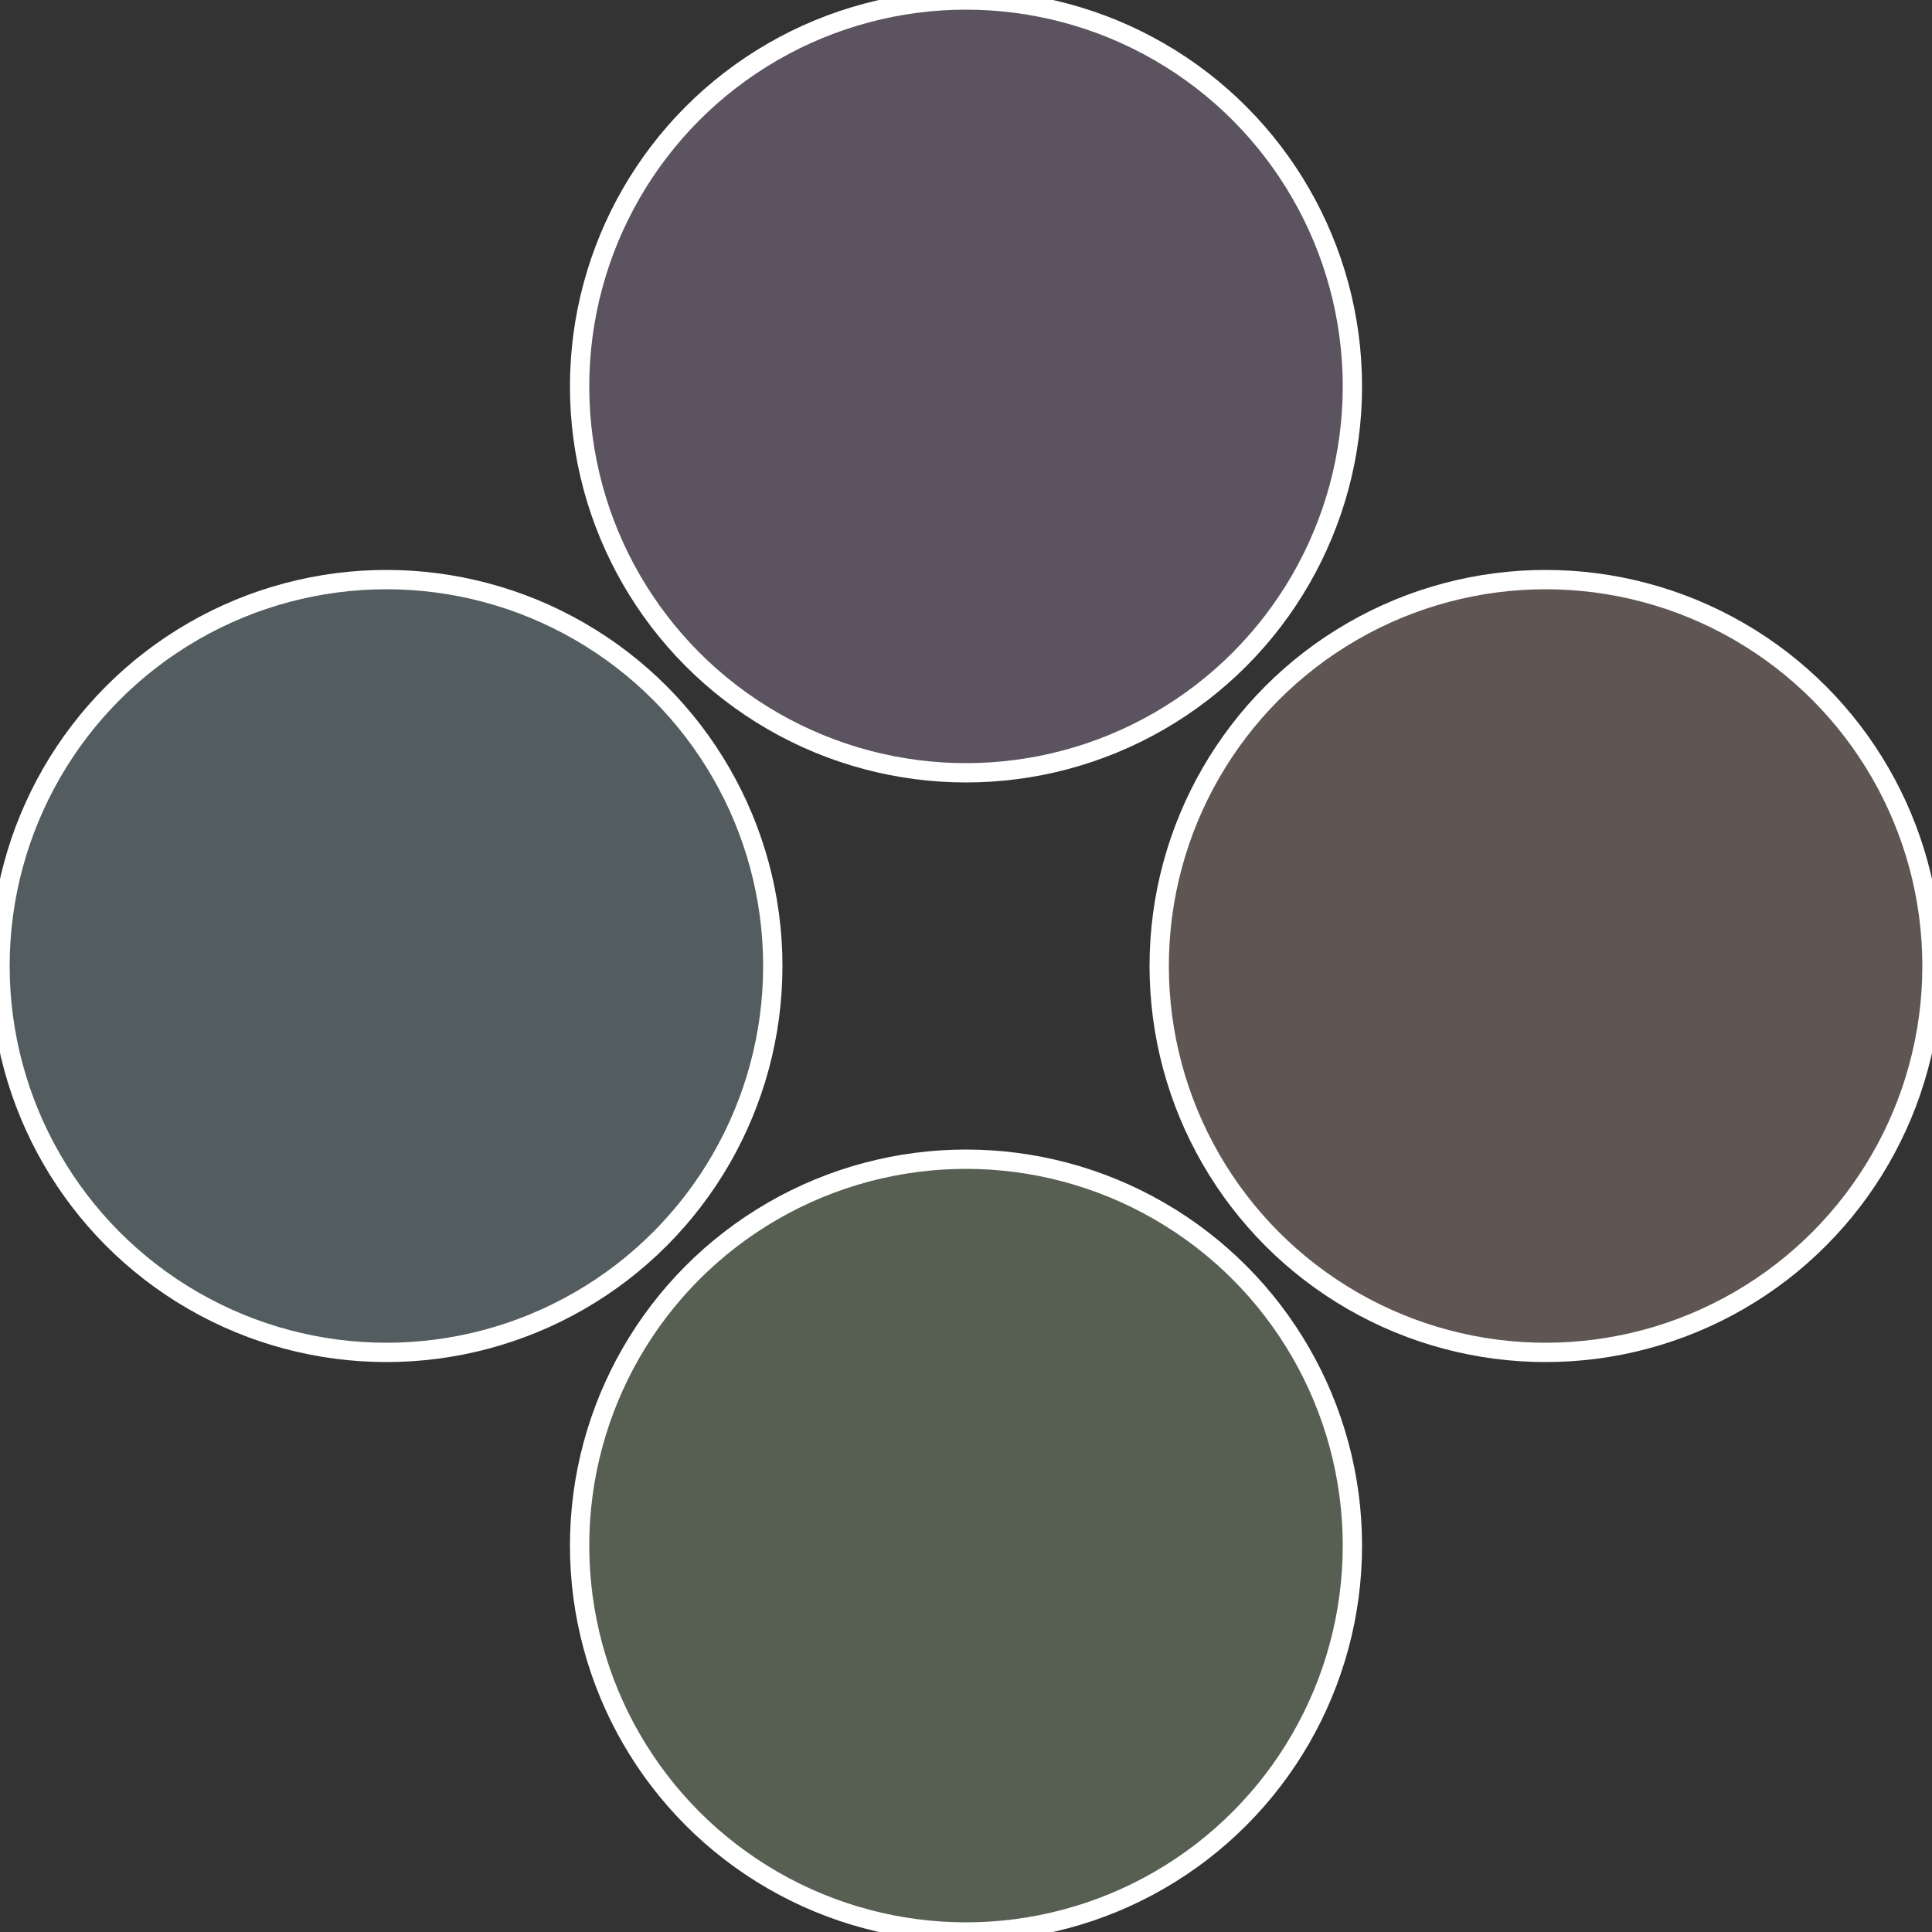<?xml version="1.0" standalone="no"?>
<svg width="500" height="500" viewBox="-1 -1 2 2" xmlns="http://www.w3.org/2000/svg">
 
                <rect x="-1" y="-1" width="2" height="2" fill="#333333" stroke="none"/>
 
                <circle cx="0.6" cy="0" r="0.4" fill="#5f5553" stroke="#fff" stroke-width="1%" />
             
                <circle cx="3.6739403974421E-17" cy="0.6" r="0.4" fill="#575f53" stroke="#fff" stroke-width="1%" />
             
                <circle cx="-0.6" cy="7.3478807948841E-17" r="0.4" fill="#535d5f" stroke="#fff" stroke-width="1%" />
             
                <circle cx="-1.1021821192326E-16" cy="-0.6" r="0.4" fill="#5b535f" stroke="#fff" stroke-width="1%" />
            </svg>
